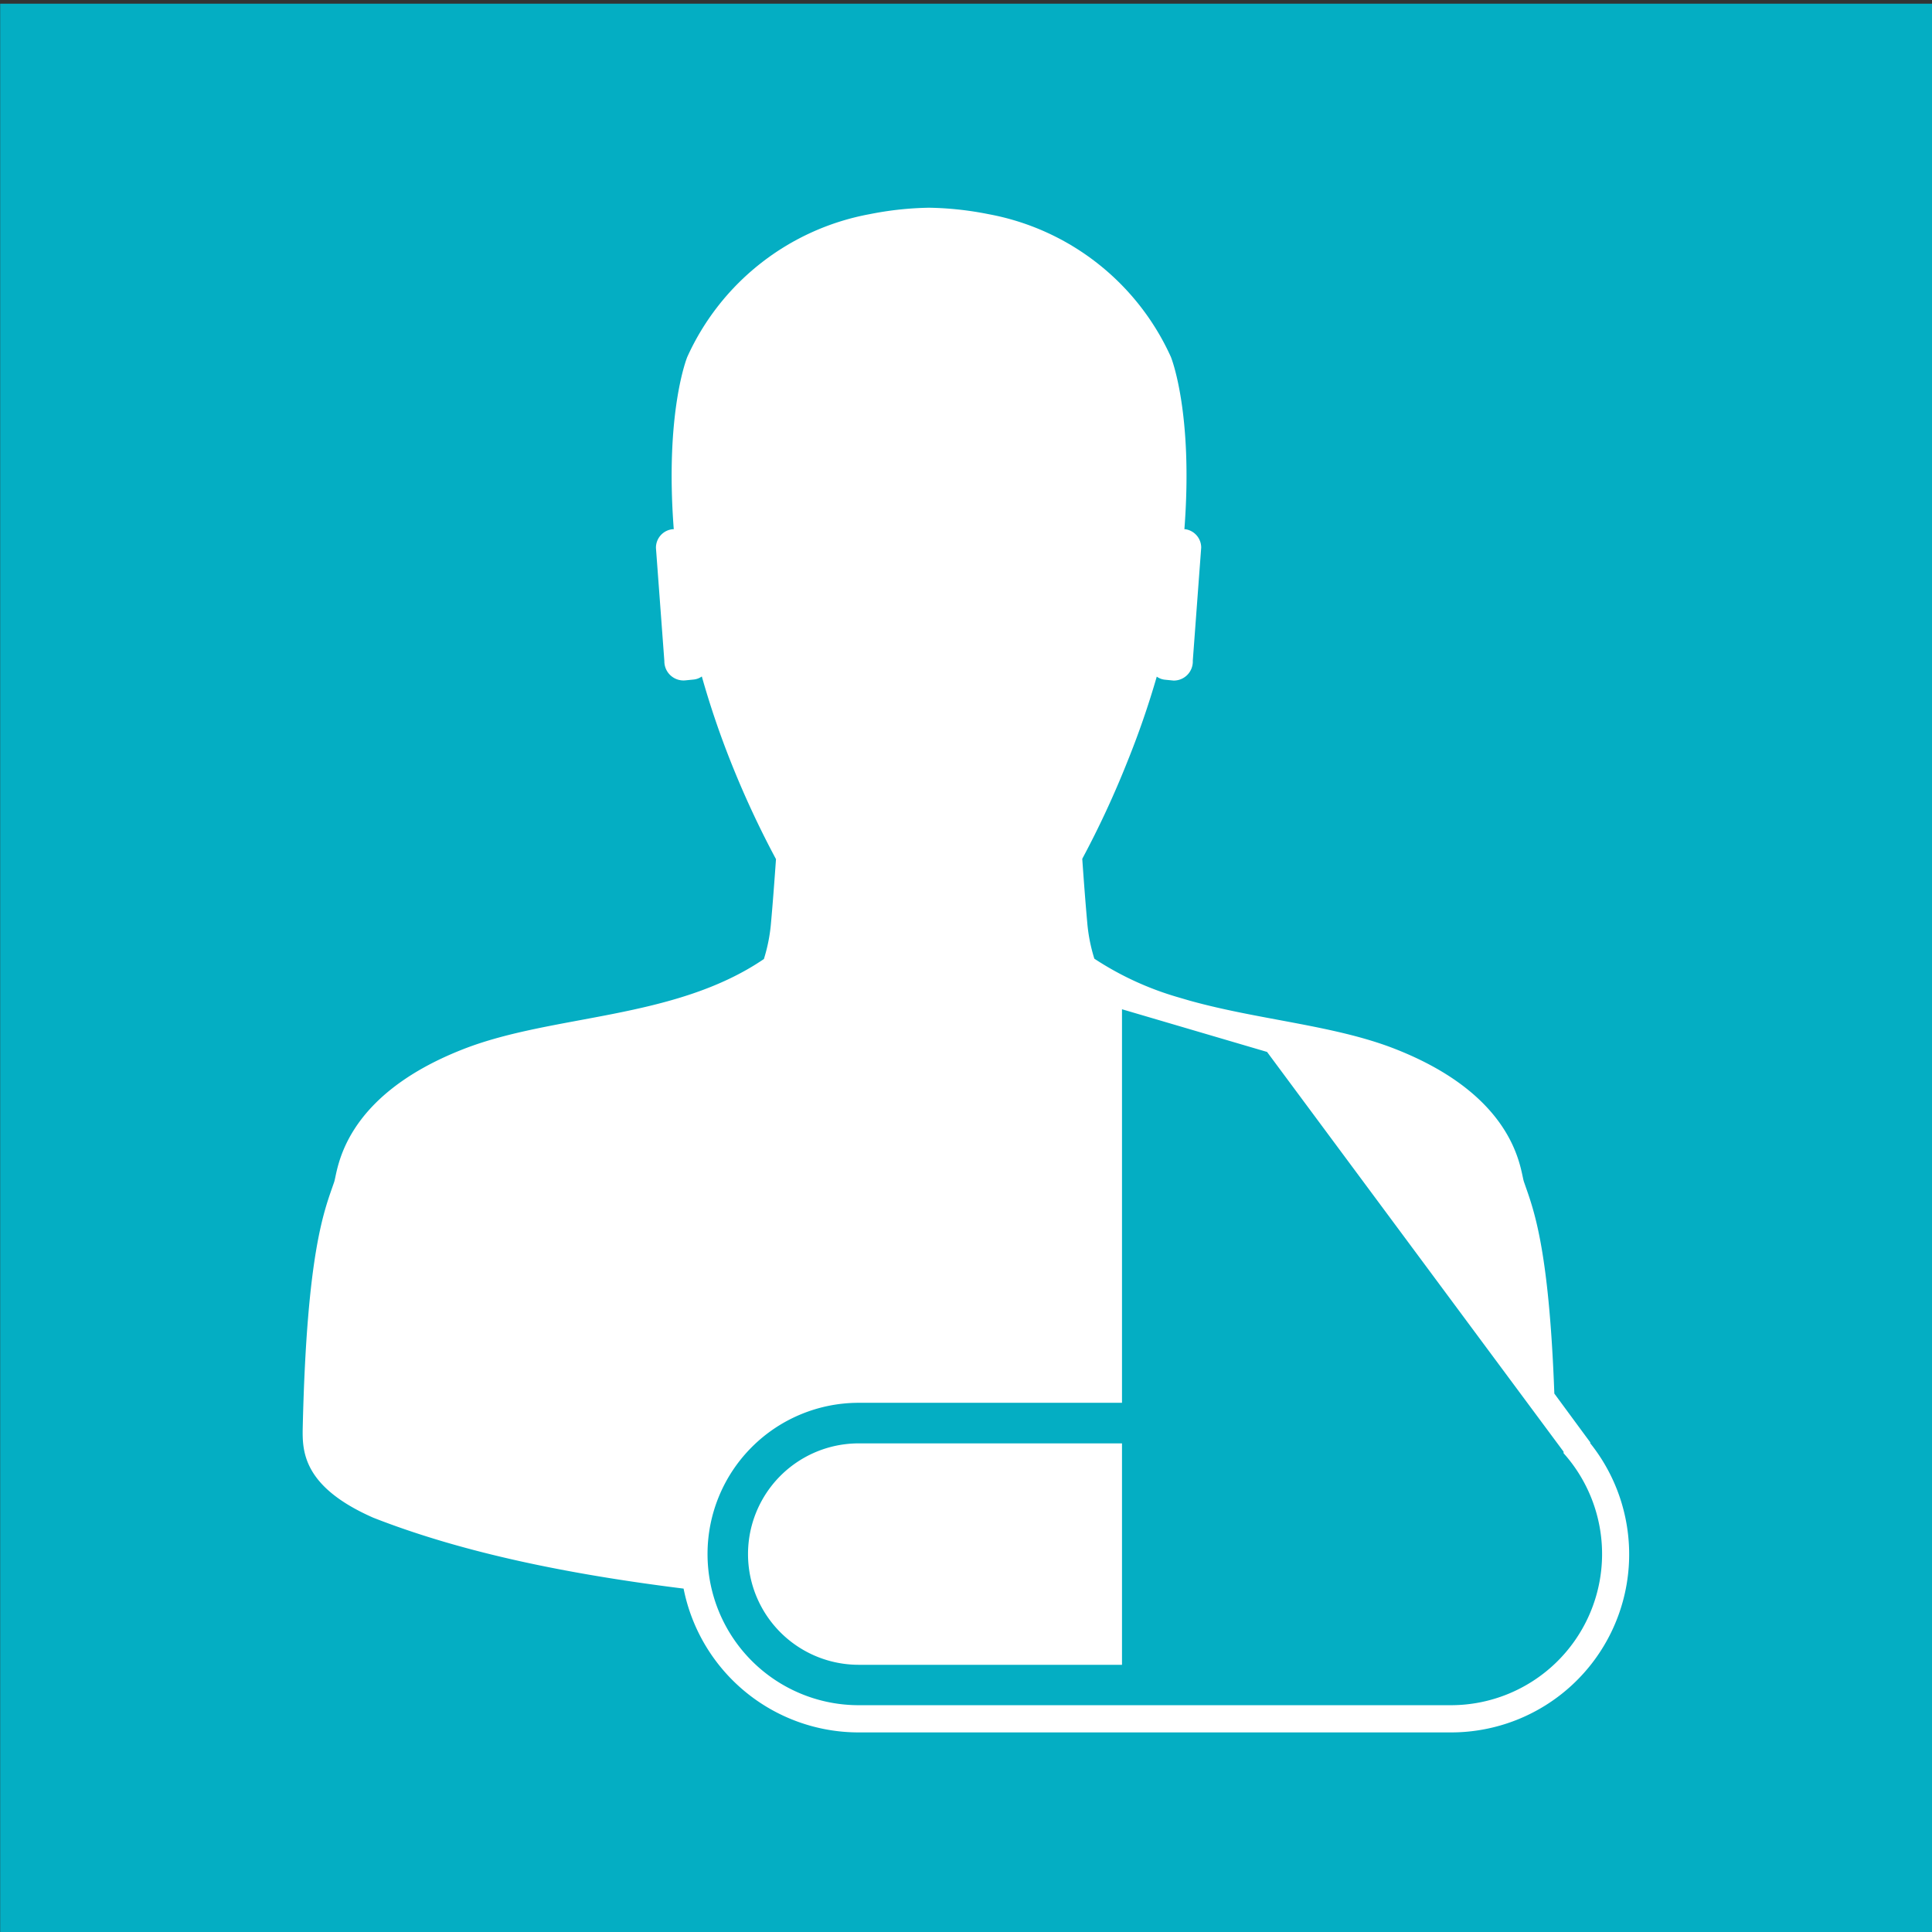 <svg id="VHC_Icons" data-name="VHC Icons" xmlns="http://www.w3.org/2000/svg" viewBox="0 0 230 230"><rect x="0" y="0" width="230" height="230" fill="#333333" stroke="none"/><defs><style>.cls-1{fill:#04aec3;}.cls-2{fill:#fff;}</style></defs><rect class="cls-1" x="0.02" y="0.44" width="230" height="230"/><path class="cls-2" d="M189.32,171.78v-.07l-.6-.81-3.68-5c-.65-17.81-2.58-22.17-3.62-25.22-.45-1.31-.8-10.12-15.37-15.82-7.21-2.82-16.1-3.42-24.4-5.73l-1.37-.4a36.69,36.69,0,0,1-10-4.6,19.94,19.94,0,0,1-.84-4.23c-.23-2.55-.42-5.11-.6-7.66A112,112,0,0,0,134.2,90.7a103.53,103.53,0,0,0,3.51-10.15,2,2,0,0,0,1,.37l1,.1A2.27,2.27,0,0,0,142,78.65l1-13.46A2.21,2.21,0,0,0,141.09,63H141c1.07-14-1.61-20.51-1.61-20.51a29.74,29.74,0,0,0-21.74-17,39,39,0,0,0-7-.76h-.09a39,39,0,0,0-7,.76,29.74,29.74,0,0,0-21.74,17s-2.68,6.48-1.61,20.51h-.12a2.21,2.21,0,0,0-2,2.24l1,13.46A2.28,2.28,0,0,0,81.55,81l1-.1a2,2,0,0,0,1-.37A103.53,103.53,0,0,0,87,90.7a112,112,0,0,0,5.38,11.58c-.18,2.55-.37,5.11-.6,7.66a19.94,19.94,0,0,1-.84,4.23c-10.66,7.26-25.09,6.54-35.79,10.73-14.57,5.7-14.92,14.51-15.37,15.82-1.11,3.27-3.25,8-3.74,29.22-.06,2.81,0,7.05,8.4,10.74,10.84,4.25,23.55,6.77,36.94,8.44a21.25,21.25,0,0,0,20.82,17.12h70.52a21.2,21.2,0,0,0,16.57-34.46ZM172.75,203H102.23a18,18,0,1,1,0-36h31.34V120.15l17.27,5.08,35.3,47.59V173a18,18,0,0,1-13.39,30Z"/><path class="cls-2" d="M133.57,171.83H102.23a13.18,13.18,0,0,0,0,26.36h31.34V171.83Z"/></svg>